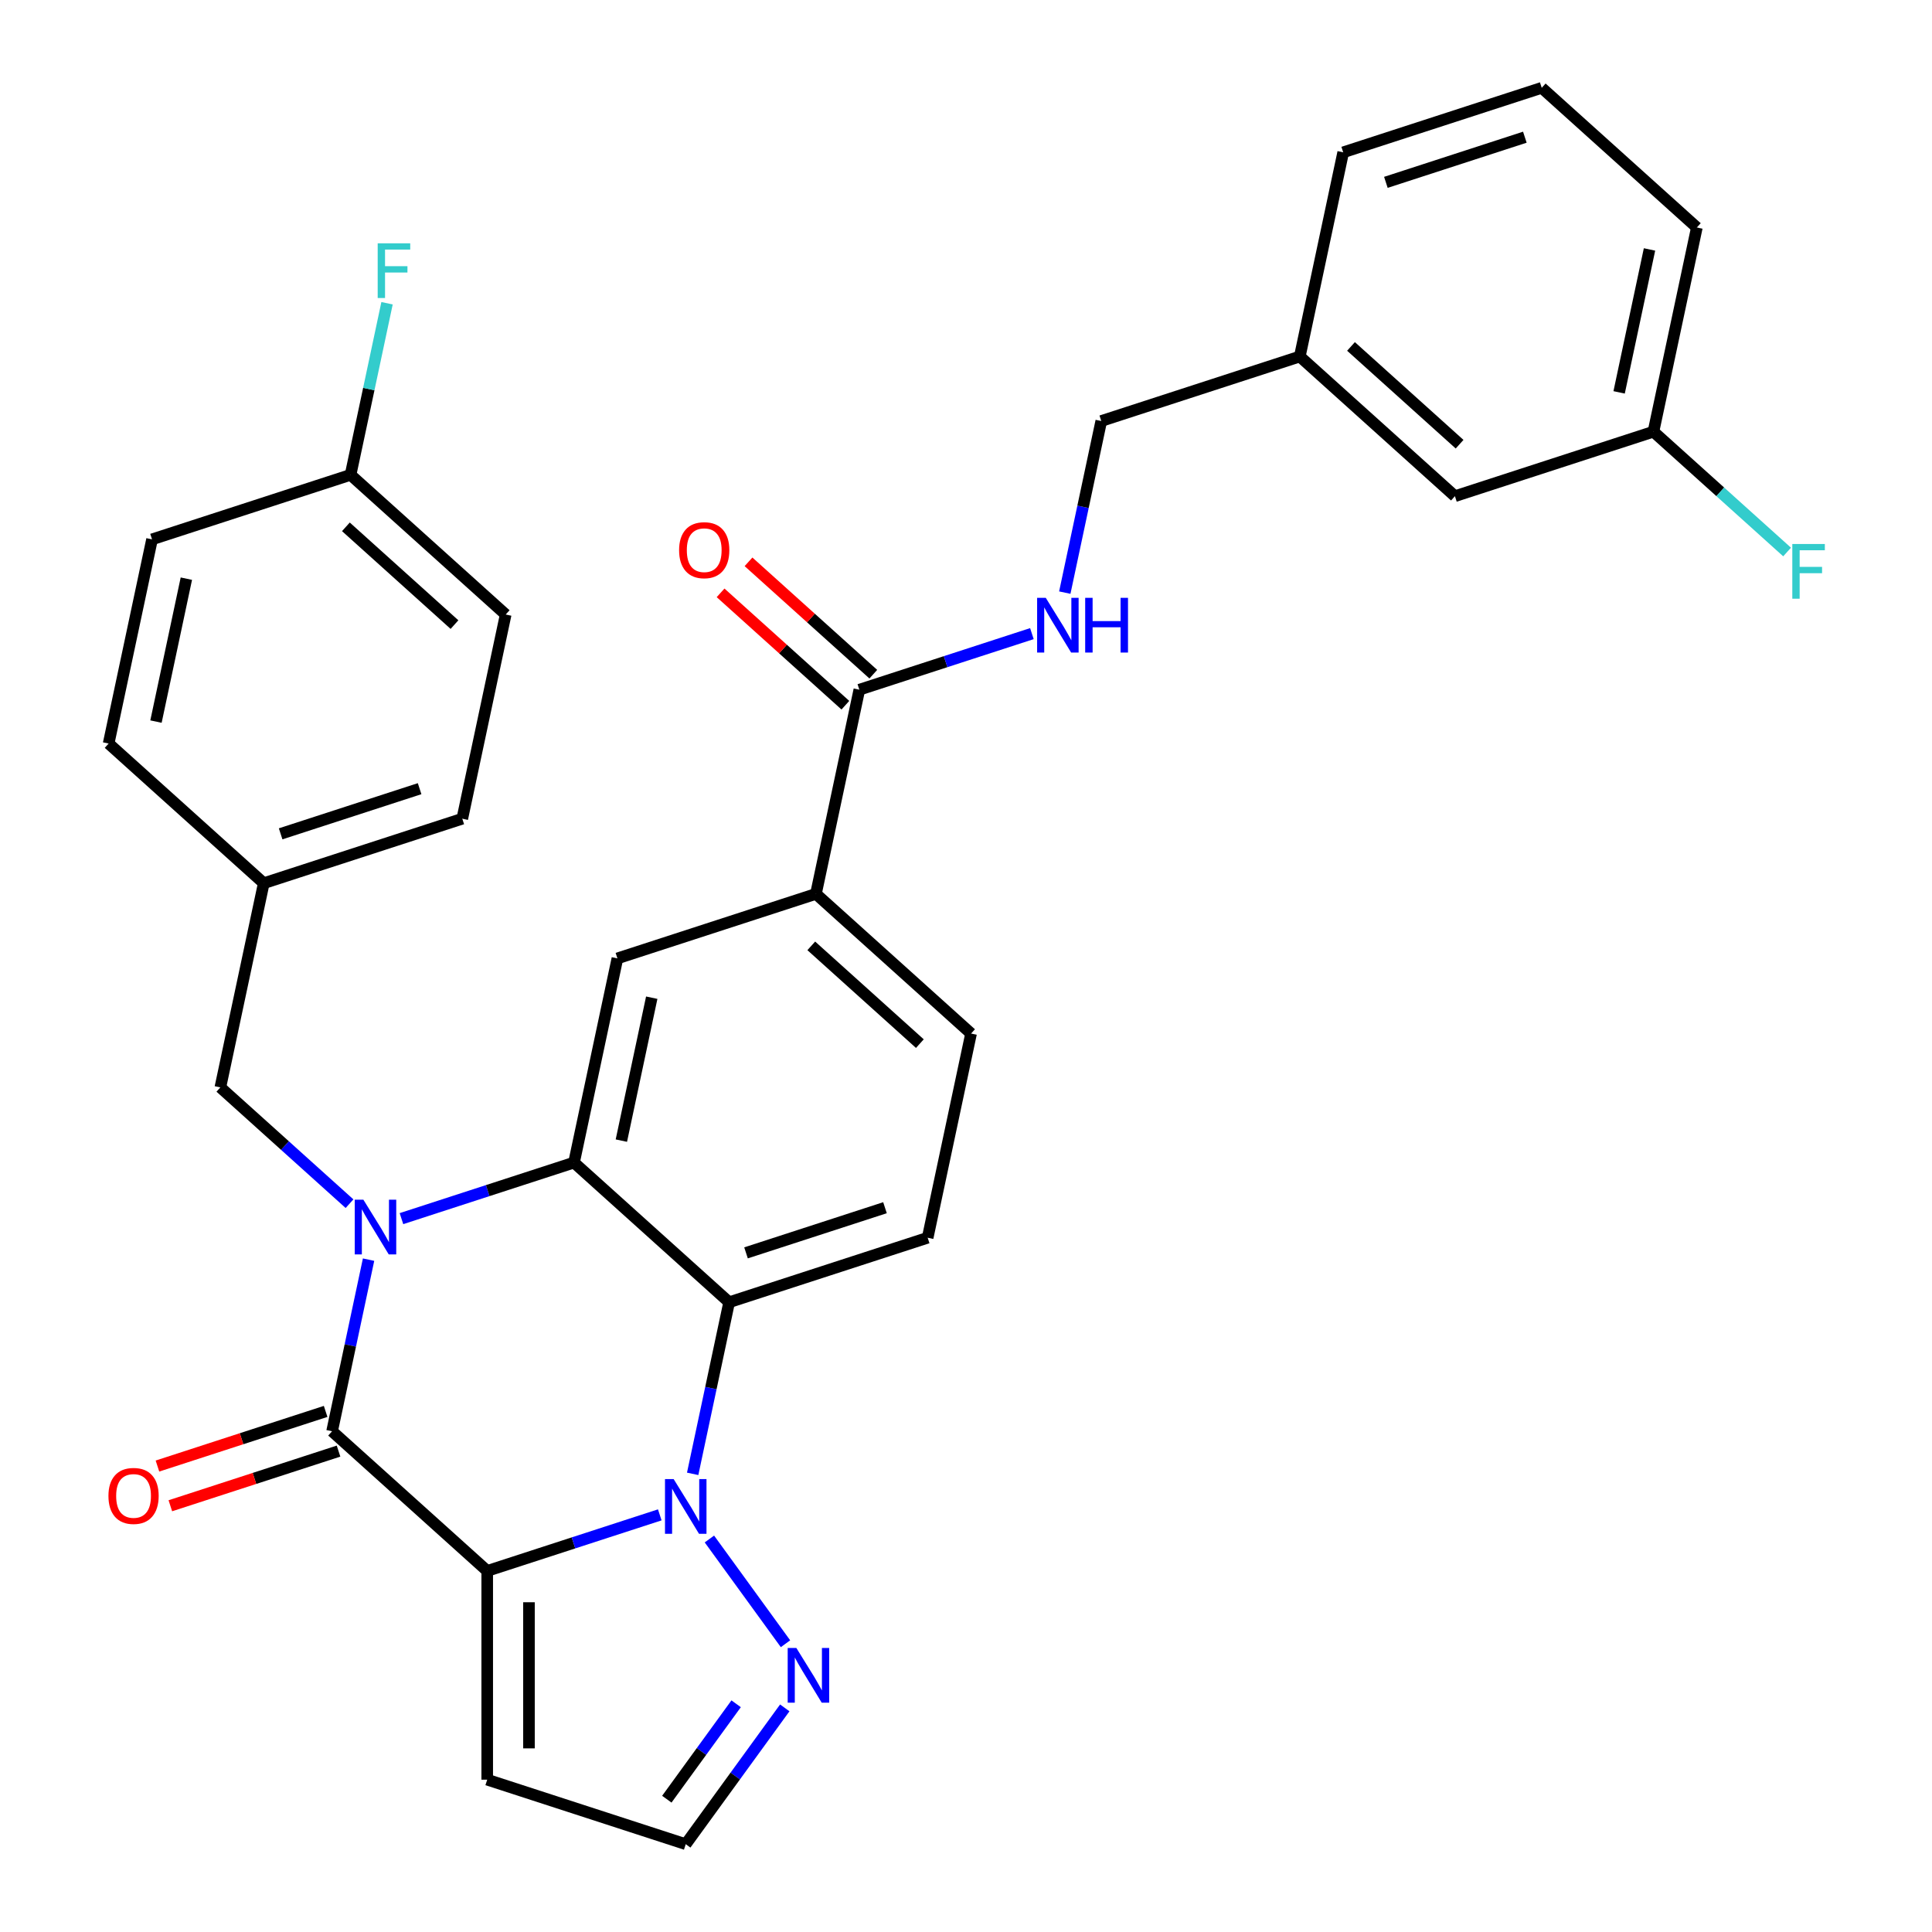 <?xml version='1.0' encoding='iso-8859-1'?>
<svg version='1.1' baseProfile='full'
              xmlns='http://www.w3.org/2000/svg'
                      xmlns:rdkit='http://www.rdkit.org/xml'
                      xmlns:xlink='http://www.w3.org/1999/xlink'
                  xml:space='preserve'
width='1000px' height='1000px' viewBox='0 0 1000 1000'>
<!-- END OF HEADER -->
<rect style='opacity:1.0;fill:#FFFFFF;stroke:none' width='1000' height='1000' x='0' y='0'> </rect>
<path class='bond-1' d='M 252.181,813.112 L 296.839,798.602' style='fill:none;fill-rule:evenodd;stroke:#000000;stroke-width:6px;stroke-linecap:butt;stroke-linejoin:miter;stroke-opacity:1' />
<path class='bond-1' d='M 296.839,798.602 L 341.497,784.092' style='fill:none;fill-rule:evenodd;stroke:#0000FF;stroke-width:6px;stroke-linecap:butt;stroke-linejoin:miter;stroke-opacity:1' />
<path class='bond-2' d='M 252.181,813.112 L 171.888,740.816' style='fill:none;fill-rule:evenodd;stroke:#000000;stroke-width:6px;stroke-linecap:butt;stroke-linejoin:miter;stroke-opacity:1' />
<path class='bond-7' d='M 252.181,813.112 L 252.181,921.158' style='fill:none;fill-rule:evenodd;stroke:#000000;stroke-width:6px;stroke-linecap:butt;stroke-linejoin:miter;stroke-opacity:1' />
<path class='bond-7' d='M 273.79,829.319 L 273.79,904.951' style='fill:none;fill-rule:evenodd;stroke:#000000;stroke-width:6px;stroke-linecap:butt;stroke-linejoin:miter;stroke-opacity:1' />
<path class='bond-0' d='M 190.768,651.992 L 181.328,696.404' style='fill:none;fill-rule:evenodd;stroke:#0000FF;stroke-width:6px;stroke-linecap:butt;stroke-linejoin:miter;stroke-opacity:1' />
<path class='bond-0' d='M 181.328,696.404 L 171.888,740.816' style='fill:none;fill-rule:evenodd;stroke:#000000;stroke-width:6px;stroke-linecap:butt;stroke-linejoin:miter;stroke-opacity:1' />
<path class='bond-3' d='M 207.793,630.764 L 252.451,616.254' style='fill:none;fill-rule:evenodd;stroke:#0000FF;stroke-width:6px;stroke-linecap:butt;stroke-linejoin:miter;stroke-opacity:1' />
<path class='bond-3' d='M 252.451,616.254 L 297.109,601.743' style='fill:none;fill-rule:evenodd;stroke:#000000;stroke-width:6px;stroke-linecap:butt;stroke-linejoin:miter;stroke-opacity:1' />
<path class='bond-11' d='M 180.911,623.029 L 147.484,592.932' style='fill:none;fill-rule:evenodd;stroke:#0000FF;stroke-width:6px;stroke-linecap:butt;stroke-linejoin:miter;stroke-opacity:1' />
<path class='bond-11' d='M 147.484,592.932 L 114.058,562.835' style='fill:none;fill-rule:evenodd;stroke:#000000;stroke-width:6px;stroke-linecap:butt;stroke-linejoin:miter;stroke-opacity:1' />
<path class='bond-4' d='M 358.522,762.863 L 367.962,718.452' style='fill:none;fill-rule:evenodd;stroke:#0000FF;stroke-width:6px;stroke-linecap:butt;stroke-linejoin:miter;stroke-opacity:1' />
<path class='bond-4' d='M 367.962,718.452 L 377.402,674.04' style='fill:none;fill-rule:evenodd;stroke:#000000;stroke-width:6px;stroke-linecap:butt;stroke-linejoin:miter;stroke-opacity:1' />
<path class='bond-5' d='M 367.189,796.585 L 406.574,850.795' style='fill:none;fill-rule:evenodd;stroke:#0000FF;stroke-width:6px;stroke-linecap:butt;stroke-linejoin:miter;stroke-opacity:1' />
<path class='bond-13' d='M 168.549,730.54 L 125.021,744.683' style='fill:none;fill-rule:evenodd;stroke:#000000;stroke-width:6px;stroke-linecap:butt;stroke-linejoin:miter;stroke-opacity:1' />
<path class='bond-13' d='M 125.021,744.683 L 81.493,758.826' style='fill:none;fill-rule:evenodd;stroke:#FF0000;stroke-width:6px;stroke-linecap:butt;stroke-linejoin:miter;stroke-opacity:1' />
<path class='bond-13' d='M 175.227,751.091 L 131.698,765.235' style='fill:none;fill-rule:evenodd;stroke:#000000;stroke-width:6px;stroke-linecap:butt;stroke-linejoin:miter;stroke-opacity:1' />
<path class='bond-13' d='M 131.698,765.235 L 88.17,779.378' style='fill:none;fill-rule:evenodd;stroke:#FF0000;stroke-width:6px;stroke-linecap:butt;stroke-linejoin:miter;stroke-opacity:1' />
<path class='bond-6' d='M 297.109,601.743 L 319.573,496.059' style='fill:none;fill-rule:evenodd;stroke:#000000;stroke-width:6px;stroke-linecap:butt;stroke-linejoin:miter;stroke-opacity:1' />
<path class='bond-6' d='M 321.615,590.384 L 337.34,516.405' style='fill:none;fill-rule:evenodd;stroke:#000000;stroke-width:6px;stroke-linecap:butt;stroke-linejoin:miter;stroke-opacity:1' />
<path class='bond-33' d='M 297.109,601.743 L 377.402,674.04' style='fill:none;fill-rule:evenodd;stroke:#000000;stroke-width:6px;stroke-linecap:butt;stroke-linejoin:miter;stroke-opacity:1' />
<path class='bond-10' d='M 377.402,674.04 L 480.16,640.652' style='fill:none;fill-rule:evenodd;stroke:#000000;stroke-width:6px;stroke-linecap:butt;stroke-linejoin:miter;stroke-opacity:1' />
<path class='bond-10' d='M 386.138,648.48 L 458.068,625.109' style='fill:none;fill-rule:evenodd;stroke:#000000;stroke-width:6px;stroke-linecap:butt;stroke-linejoin:miter;stroke-opacity:1' />
<path class='bond-32' d='M 406.196,883.996 L 380.567,919.271' style='fill:none;fill-rule:evenodd;stroke:#0000FF;stroke-width:6px;stroke-linecap:butt;stroke-linejoin:miter;stroke-opacity:1' />
<path class='bond-32' d='M 380.567,919.271 L 354.938,954.545' style='fill:none;fill-rule:evenodd;stroke:#000000;stroke-width:6px;stroke-linecap:butt;stroke-linejoin:miter;stroke-opacity:1' />
<path class='bond-32' d='M 381.025,881.877 L 363.085,906.569' style='fill:none;fill-rule:evenodd;stroke:#0000FF;stroke-width:6px;stroke-linecap:butt;stroke-linejoin:miter;stroke-opacity:1' />
<path class='bond-32' d='M 363.085,906.569 L 345.145,931.262' style='fill:none;fill-rule:evenodd;stroke:#000000;stroke-width:6px;stroke-linecap:butt;stroke-linejoin:miter;stroke-opacity:1' />
<path class='bond-9' d='M 319.573,496.059 L 422.33,462.671' style='fill:none;fill-rule:evenodd;stroke:#000000;stroke-width:6px;stroke-linecap:butt;stroke-linejoin:miter;stroke-opacity:1' />
<path class='bond-14' d='M 252.181,921.158 L 354.938,954.545' style='fill:none;fill-rule:evenodd;stroke:#000000;stroke-width:6px;stroke-linecap:butt;stroke-linejoin:miter;stroke-opacity:1' />
<path class='bond-8' d='M 444.794,356.987 L 422.33,462.671' style='fill:none;fill-rule:evenodd;stroke:#000000;stroke-width:6px;stroke-linecap:butt;stroke-linejoin:miter;stroke-opacity:1' />
<path class='bond-12' d='M 444.794,356.987 L 489.452,342.477' style='fill:none;fill-rule:evenodd;stroke:#000000;stroke-width:6px;stroke-linecap:butt;stroke-linejoin:miter;stroke-opacity:1' />
<path class='bond-12' d='M 489.452,342.477 L 534.11,327.966' style='fill:none;fill-rule:evenodd;stroke:#0000FF;stroke-width:6px;stroke-linecap:butt;stroke-linejoin:miter;stroke-opacity:1' />
<path class='bond-16' d='M 452.024,348.958 L 419.728,319.878' style='fill:none;fill-rule:evenodd;stroke:#000000;stroke-width:6px;stroke-linecap:butt;stroke-linejoin:miter;stroke-opacity:1' />
<path class='bond-16' d='M 419.728,319.878 L 387.431,290.798' style='fill:none;fill-rule:evenodd;stroke:#FF0000;stroke-width:6px;stroke-linecap:butt;stroke-linejoin:miter;stroke-opacity:1' />
<path class='bond-16' d='M 437.564,365.016 L 405.268,335.937' style='fill:none;fill-rule:evenodd;stroke:#000000;stroke-width:6px;stroke-linecap:butt;stroke-linejoin:miter;stroke-opacity:1' />
<path class='bond-16' d='M 405.268,335.937 L 372.972,306.857' style='fill:none;fill-rule:evenodd;stroke:#FF0000;stroke-width:6px;stroke-linecap:butt;stroke-linejoin:miter;stroke-opacity:1' />
<path class='bond-34' d='M 422.33,462.671 L 502.624,534.968' style='fill:none;fill-rule:evenodd;stroke:#000000;stroke-width:6px;stroke-linecap:butt;stroke-linejoin:miter;stroke-opacity:1' />
<path class='bond-34' d='M 419.915,489.574 L 476.12,540.182' style='fill:none;fill-rule:evenodd;stroke:#000000;stroke-width:6px;stroke-linecap:butt;stroke-linejoin:miter;stroke-opacity:1' />
<path class='bond-15' d='M 480.16,640.652 L 502.624,534.968' style='fill:none;fill-rule:evenodd;stroke:#000000;stroke-width:6px;stroke-linecap:butt;stroke-linejoin:miter;stroke-opacity:1' />
<path class='bond-17' d='M 114.058,562.835 L 136.522,457.15' style='fill:none;fill-rule:evenodd;stroke:#000000;stroke-width:6px;stroke-linecap:butt;stroke-linejoin:miter;stroke-opacity:1' />
<path class='bond-18' d='M 551.135,306.738 L 560.575,262.326' style='fill:none;fill-rule:evenodd;stroke:#0000FF;stroke-width:6px;stroke-linecap:butt;stroke-linejoin:miter;stroke-opacity:1' />
<path class='bond-18' d='M 560.575,262.326 L 570.015,217.915' style='fill:none;fill-rule:evenodd;stroke:#000000;stroke-width:6px;stroke-linecap:butt;stroke-linejoin:miter;stroke-opacity:1' />
<path class='bond-25' d='M 136.522,457.15 L 56.229,384.854' style='fill:none;fill-rule:evenodd;stroke:#000000;stroke-width:6px;stroke-linecap:butt;stroke-linejoin:miter;stroke-opacity:1' />
<path class='bond-26' d='M 136.522,457.15 L 239.279,423.763' style='fill:none;fill-rule:evenodd;stroke:#000000;stroke-width:6px;stroke-linecap:butt;stroke-linejoin:miter;stroke-opacity:1' />
<path class='bond-26' d='M 145.258,431.591 L 217.188,408.219' style='fill:none;fill-rule:evenodd;stroke:#000000;stroke-width:6px;stroke-linecap:butt;stroke-linejoin:miter;stroke-opacity:1' />
<path class='bond-22' d='M 570.015,217.915 L 672.773,184.527' style='fill:none;fill-rule:evenodd;stroke:#000000;stroke-width:6px;stroke-linecap:butt;stroke-linejoin:miter;stroke-opacity:1' />
<path class='bond-19' d='M 181.45,245.782 L 261.743,318.078' style='fill:none;fill-rule:evenodd;stroke:#000000;stroke-width:6px;stroke-linecap:butt;stroke-linejoin:miter;stroke-opacity:1' />
<path class='bond-19' d='M 179.035,272.685 L 235.24,323.292' style='fill:none;fill-rule:evenodd;stroke:#000000;stroke-width:6px;stroke-linecap:butt;stroke-linejoin:miter;stroke-opacity:1' />
<path class='bond-23' d='M 181.45,245.782 L 190.89,201.37' style='fill:none;fill-rule:evenodd;stroke:#000000;stroke-width:6px;stroke-linecap:butt;stroke-linejoin:miter;stroke-opacity:1' />
<path class='bond-23' d='M 190.89,201.37 L 200.33,156.959' style='fill:none;fill-rule:evenodd;stroke:#33CCCC;stroke-width:6px;stroke-linecap:butt;stroke-linejoin:miter;stroke-opacity:1' />
<path class='bond-35' d='M 181.45,245.782 L 78.693,279.17' style='fill:none;fill-rule:evenodd;stroke:#000000;stroke-width:6px;stroke-linecap:butt;stroke-linejoin:miter;stroke-opacity:1' />
<path class='bond-20' d='M 753.066,256.823 L 672.773,184.527' style='fill:none;fill-rule:evenodd;stroke:#000000;stroke-width:6px;stroke-linecap:butt;stroke-linejoin:miter;stroke-opacity:1' />
<path class='bond-20' d='M 755.481,229.92 L 699.276,179.313' style='fill:none;fill-rule:evenodd;stroke:#000000;stroke-width:6px;stroke-linecap:butt;stroke-linejoin:miter;stroke-opacity:1' />
<path class='bond-21' d='M 753.066,256.823 L 855.823,223.435' style='fill:none;fill-rule:evenodd;stroke:#000000;stroke-width:6px;stroke-linecap:butt;stroke-linejoin:miter;stroke-opacity:1' />
<path class='bond-24' d='M 855.823,223.435 L 890.409,254.577' style='fill:none;fill-rule:evenodd;stroke:#000000;stroke-width:6px;stroke-linecap:butt;stroke-linejoin:miter;stroke-opacity:1' />
<path class='bond-24' d='M 890.409,254.577 L 924.996,285.718' style='fill:none;fill-rule:evenodd;stroke:#33CCCC;stroke-width:6px;stroke-linecap:butt;stroke-linejoin:miter;stroke-opacity:1' />
<path class='bond-36' d='M 855.823,223.435 L 878.287,117.751' style='fill:none;fill-rule:evenodd;stroke:#000000;stroke-width:6px;stroke-linecap:butt;stroke-linejoin:miter;stroke-opacity:1' />
<path class='bond-36' d='M 838.056,203.09 L 853.781,129.111' style='fill:none;fill-rule:evenodd;stroke:#000000;stroke-width:6px;stroke-linecap:butt;stroke-linejoin:miter;stroke-opacity:1' />
<path class='bond-31' d='M 672.773,184.527 L 695.236,78.842' style='fill:none;fill-rule:evenodd;stroke:#000000;stroke-width:6px;stroke-linecap:butt;stroke-linejoin:miter;stroke-opacity:1' />
<path class='bond-28' d='M 56.229,384.854 L 78.693,279.17' style='fill:none;fill-rule:evenodd;stroke:#000000;stroke-width:6px;stroke-linecap:butt;stroke-linejoin:miter;stroke-opacity:1' />
<path class='bond-28' d='M 80.735,373.494 L 96.46,299.515' style='fill:none;fill-rule:evenodd;stroke:#000000;stroke-width:6px;stroke-linecap:butt;stroke-linejoin:miter;stroke-opacity:1' />
<path class='bond-27' d='M 239.279,423.763 L 261.743,318.078' style='fill:none;fill-rule:evenodd;stroke:#000000;stroke-width:6px;stroke-linecap:butt;stroke-linejoin:miter;stroke-opacity:1' />
<path class='bond-29' d='M 797.994,45.455 L 695.236,78.842' style='fill:none;fill-rule:evenodd;stroke:#000000;stroke-width:6px;stroke-linecap:butt;stroke-linejoin:miter;stroke-opacity:1' />
<path class='bond-29' d='M 789.258,71.014 L 717.328,94.386' style='fill:none;fill-rule:evenodd;stroke:#000000;stroke-width:6px;stroke-linecap:butt;stroke-linejoin:miter;stroke-opacity:1' />
<path class='bond-30' d='M 797.994,45.455 L 878.287,117.751' style='fill:none;fill-rule:evenodd;stroke:#000000;stroke-width:6px;stroke-linecap:butt;stroke-linejoin:miter;stroke-opacity:1' />
<path  class='atom-1' d='M 188.092 620.971
L 197.372 635.971
Q 198.292 637.451, 199.772 640.131
Q 201.252 642.811, 201.332 642.971
L 201.332 620.971
L 205.092 620.971
L 205.092 649.291
L 201.212 649.291
L 191.252 632.891
Q 190.092 630.971, 188.852 628.771
Q 187.652 626.571, 187.292 625.891
L 187.292 649.291
L 183.612 649.291
L 183.612 620.971
L 188.092 620.971
' fill='#0000FF'/>
<path  class='atom-2' d='M 348.678 765.564
L 357.958 780.564
Q 358.878 782.044, 360.358 784.724
Q 361.838 787.404, 361.918 787.564
L 361.918 765.564
L 365.678 765.564
L 365.678 793.884
L 361.798 793.884
L 351.838 777.484
Q 350.678 775.564, 349.438 773.364
Q 348.238 771.164, 347.878 770.484
L 347.878 793.884
L 344.198 793.884
L 344.198 765.564
L 348.678 765.564
' fill='#0000FF'/>
<path  class='atom-6' d='M 412.186 852.975
L 421.466 867.975
Q 422.386 869.455, 423.866 872.135
Q 425.346 874.815, 425.426 874.975
L 425.426 852.975
L 429.186 852.975
L 429.186 881.295
L 425.306 881.295
L 415.346 864.895
Q 414.186 862.975, 412.946 860.775
Q 411.746 858.575, 411.386 857.895
L 411.386 881.295
L 407.706 881.295
L 407.706 852.975
L 412.186 852.975
' fill='#0000FF'/>
<path  class='atom-13' d='M 541.291 309.439
L 550.571 324.439
Q 551.491 325.919, 552.971 328.599
Q 554.451 331.279, 554.531 331.439
L 554.531 309.439
L 558.291 309.439
L 558.291 337.759
L 554.411 337.759
L 544.451 321.359
Q 543.291 319.439, 542.051 317.239
Q 540.851 315.039, 540.491 314.359
L 540.491 337.759
L 536.811 337.759
L 536.811 309.439
L 541.291 309.439
' fill='#0000FF'/>
<path  class='atom-13' d='M 561.691 309.439
L 565.531 309.439
L 565.531 321.479
L 580.011 321.479
L 580.011 309.439
L 583.851 309.439
L 583.851 337.759
L 580.011 337.759
L 580.011 324.679
L 565.531 324.679
L 565.531 337.759
L 561.691 337.759
L 561.691 309.439
' fill='#0000FF'/>
<path  class='atom-14' d='M 56.13 774.284
Q 56.13 767.484, 59.49 763.684
Q 62.85 759.884, 69.13 759.884
Q 75.41 759.884, 78.77 763.684
Q 82.13 767.484, 82.13 774.284
Q 82.13 781.164, 78.731 785.084
Q 75.331 788.964, 69.13 788.964
Q 62.891 788.964, 59.49 785.084
Q 56.13 781.204, 56.13 774.284
M 69.13 785.764
Q 73.451 785.764, 75.77 782.884
Q 78.13 779.964, 78.13 774.284
Q 78.13 768.724, 75.77 765.924
Q 73.451 763.084, 69.13 763.084
Q 64.811 763.084, 62.45 765.884
Q 60.13 768.684, 60.13 774.284
Q 60.13 780.004, 62.45 782.884
Q 64.811 785.764, 69.13 785.764
' fill='#FF0000'/>
<path  class='atom-17' d='M 351.501 284.77
Q 351.501 277.97, 354.861 274.17
Q 358.221 270.37, 364.501 270.37
Q 370.781 270.37, 374.141 274.17
Q 377.501 277.97, 377.501 284.77
Q 377.501 291.65, 374.101 295.57
Q 370.701 299.45, 364.501 299.45
Q 358.261 299.45, 354.861 295.57
Q 351.501 291.69, 351.501 284.77
M 364.501 296.25
Q 368.821 296.25, 371.141 293.37
Q 373.501 290.45, 373.501 284.77
Q 373.501 279.21, 371.141 276.41
Q 368.821 273.57, 364.501 273.57
Q 360.181 273.57, 357.821 276.37
Q 355.501 279.17, 355.501 284.77
Q 355.501 290.49, 357.821 293.37
Q 360.181 296.25, 364.501 296.25
' fill='#FF0000'/>
<path  class='atom-24' d='M 195.494 125.937
L 212.334 125.937
L 212.334 129.177
L 199.294 129.177
L 199.294 137.777
L 210.894 137.777
L 210.894 141.057
L 199.294 141.057
L 199.294 154.257
L 195.494 154.257
L 195.494 125.937
' fill='#33CCCC'/>
<path  class='atom-25' d='M 927.697 281.572
L 944.537 281.572
L 944.537 284.812
L 931.497 284.812
L 931.497 293.412
L 943.097 293.412
L 943.097 296.692
L 931.497 296.692
L 931.497 309.892
L 927.697 309.892
L 927.697 281.572
' fill='#33CCCC'/>
</svg>

